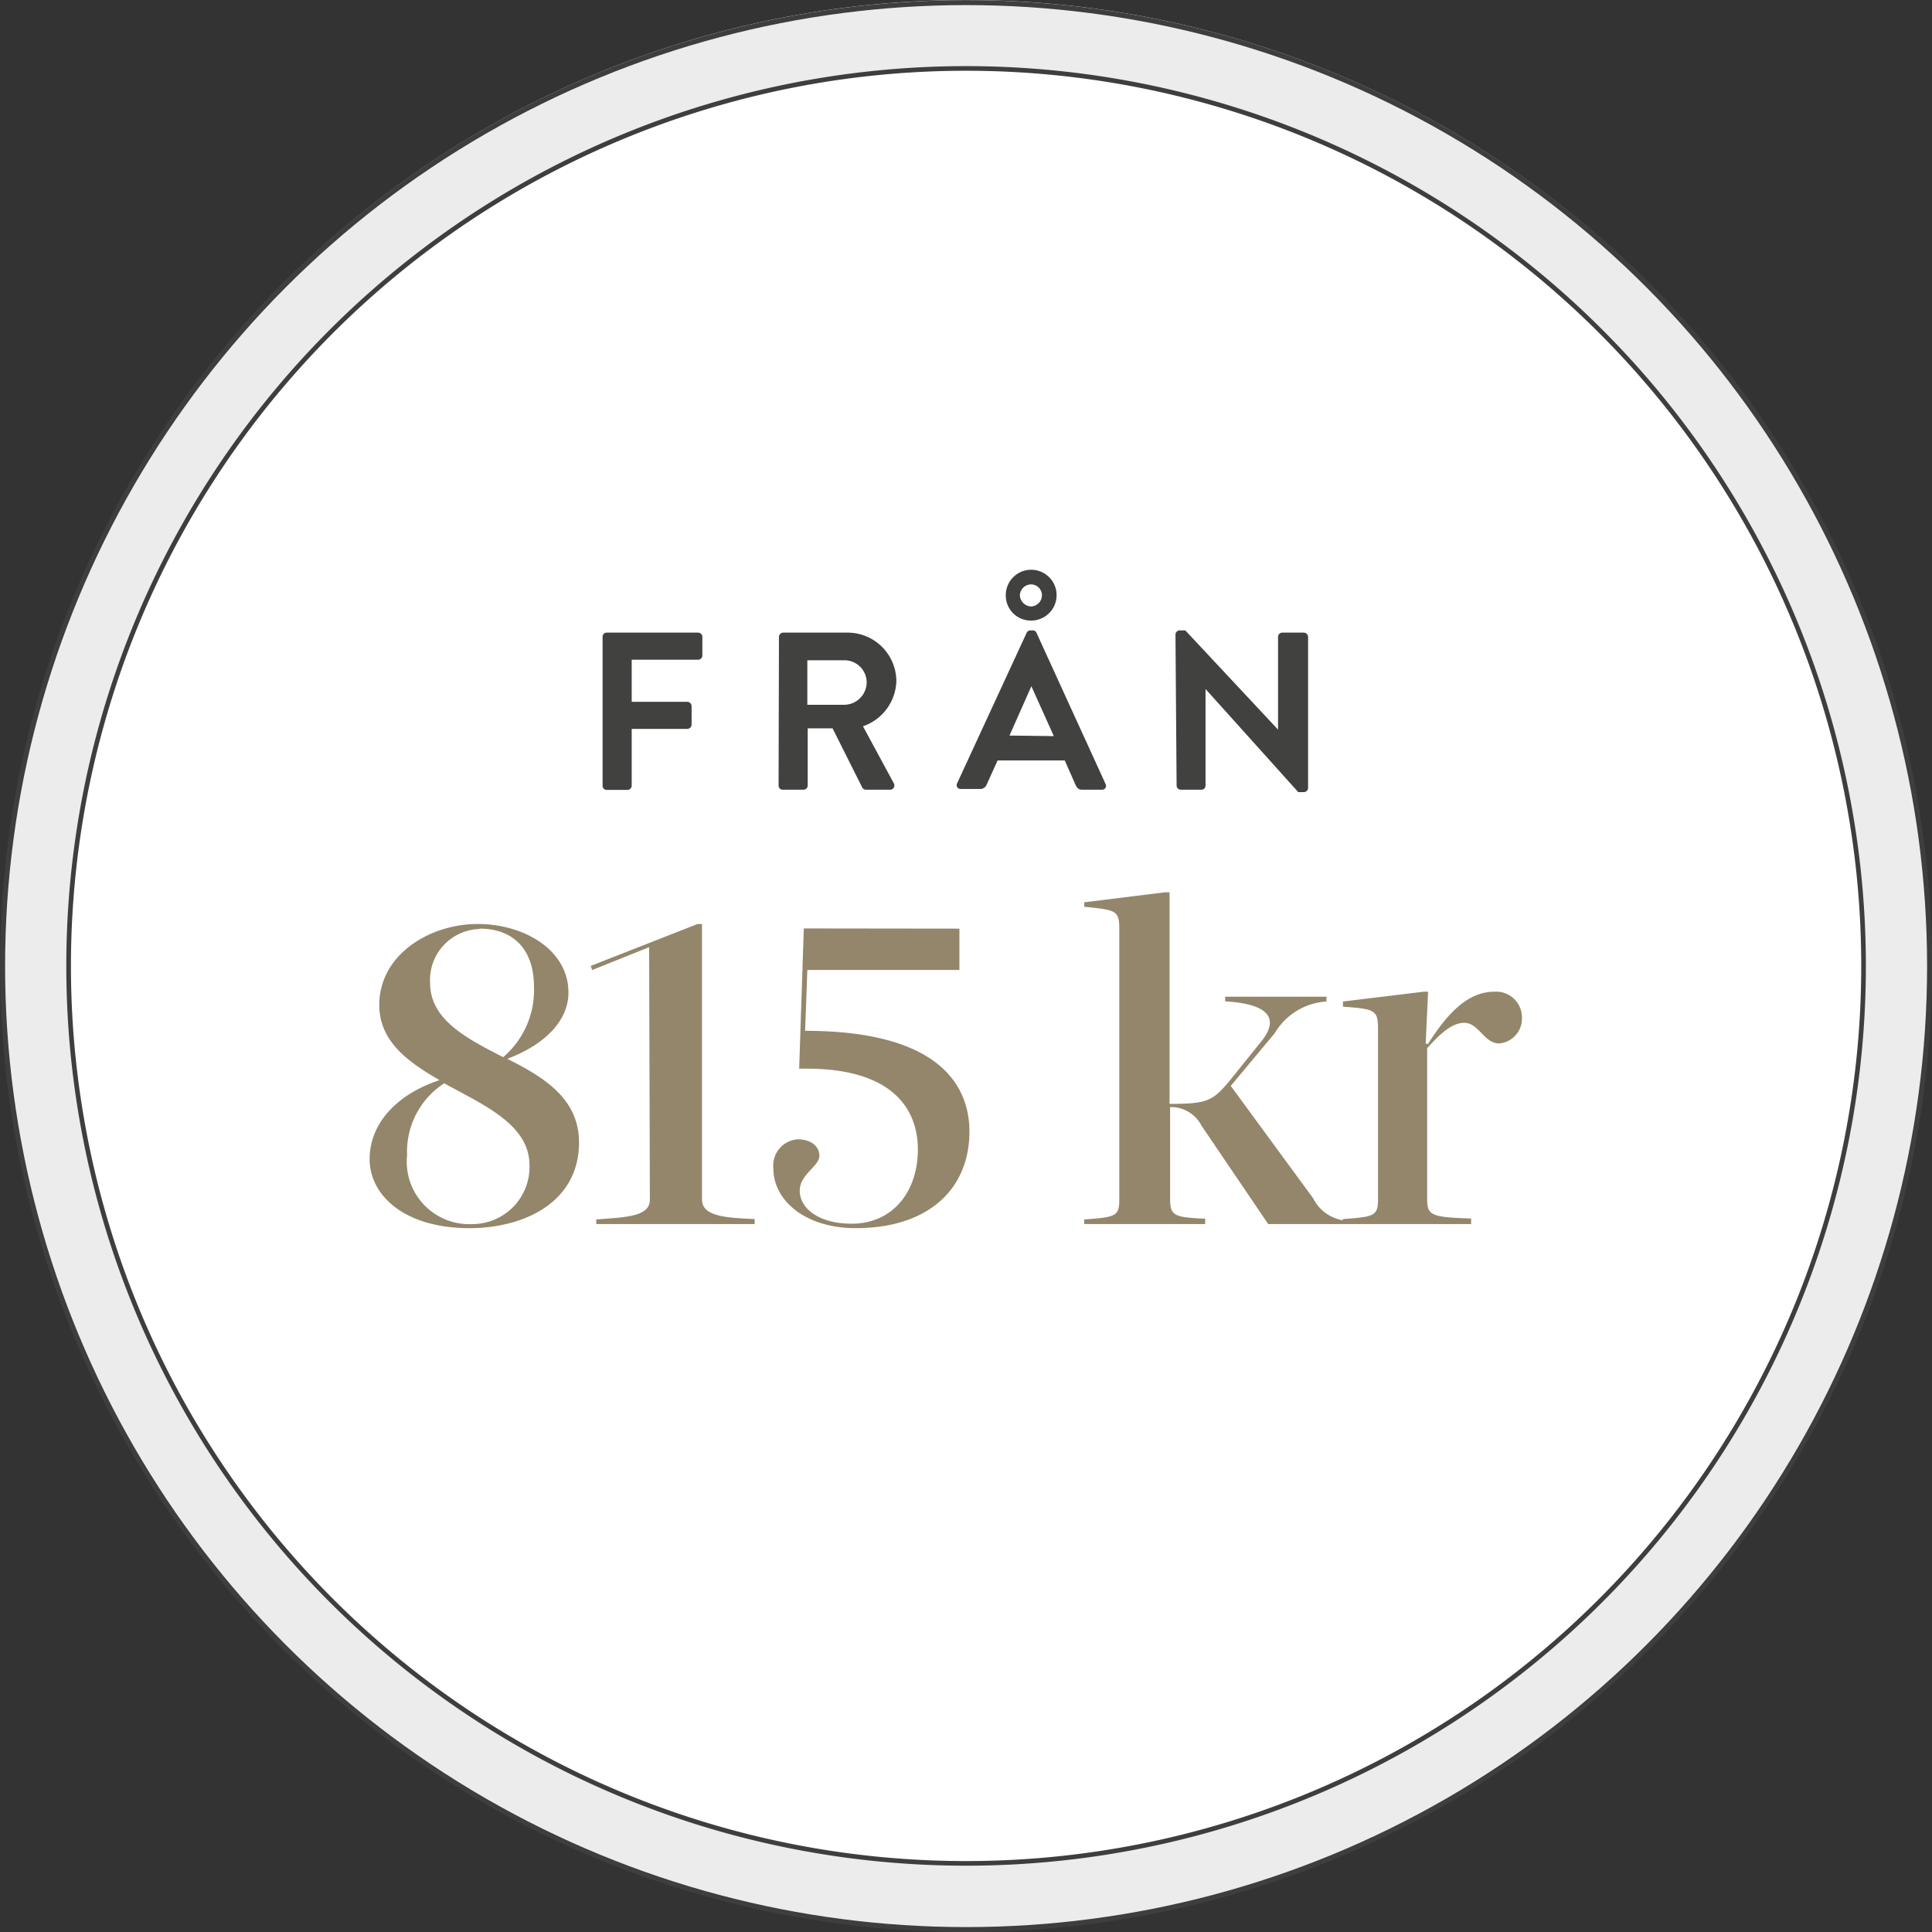 <svg xmlns="http://www.w3.org/2000/svg" xmlns:xlink="http://www.w3.org/1999/xlink" viewBox="0 0 104.17 104.17"><rect x="0" y="0" width="104.17" height="104.17" fill="#333333" stroke="none"/><defs><style>.cls-1,.cls-4,.cls-6{fill:none;}.cls-2{clip-path:url(#clip-path);}.cls-3{fill:#ececec;}.cls-4,.cls-6{stroke:#3f3e3e;}.cls-4{stroke-width:0.27px;}.cls-5{fill:#fff;}.cls-6{stroke-width:0.25px;}.cls-7{fill:#414140;}.cls-8{fill:#93866b;}</style><clipPath id="clip-path" transform="translate(0 0)"><rect class="cls-1" width="104.17" height="104.17"/></clipPath></defs><title>815</title><g id="Lager_2" data-name="Lager 2"><g id="Lager_1-2" data-name="Lager 1"><g class="cls-2"><path class="cls-3" d="M52.09,104a52,52,0,1,0-52-51.95,52,52,0,0,0,52,52" transform="translate(0 0)"/><circle class="cls-4" cx="52.09" cy="52.09" r="51.95"/><path class="cls-5" d="M52.09,100.47A48.39,48.39,0,1,0,3.7,52.09a48.38,48.38,0,0,0,48.39,48.38" transform="translate(0 0)"/><path class="cls-6" d="M52.09,100.47A48.39,48.39,0,1,0,3.7,52.09,48.38,48.38,0,0,0,52.09,100.47Z" transform="translate(0 0)"/></g><path class="cls-7" d="M32.49,34.34a.22.22,0,0,1,.22-.23h4.93a.23.23,0,0,1,.23.23v1a.23.23,0,0,1-.23.23H34.06v2.27h3a.24.24,0,0,1,.23.23v1a.24.24,0,0,1-.23.23h-3v3.06a.23.23,0,0,1-.23.23H32.71a.22.22,0,0,1-.22-.23Z" transform="translate(0 0)"/><path class="cls-7" d="M42,34.34a.23.23,0,0,1,.23-.23h3.46a2.63,2.63,0,0,1,2.64,2.61,2.66,2.66,0,0,1-1.8,2.44l1.66,3.07a.23.23,0,0,1-.2.35H46.7a.24.24,0,0,1-.2-.1l-1.61-3.21H43.55v3.08a.23.23,0,0,1-.23.23H42.21a.22.22,0,0,1-.23-.23ZM45.53,38a1.22,1.22,0,0,0,1.2-1.23,1.2,1.2,0,0,0-1.2-1.17h-2V38Z" transform="translate(0 0)"/><path class="cls-7" d="M51.59,42.27l3.76-8.14a.22.22,0,0,1,.21-.14h.12a.21.21,0,0,1,.21.14l3.72,8.14a.21.21,0,0,1-.2.31H58.35c-.18,0-.26-.07-.35-.24L57.41,41H53.79l-.59,1.3a.37.37,0,0,1-.35.24H51.8A.21.21,0,0,1,51.59,42.27Zm2.64-10.18a1.37,1.37,0,1,1,1.37,1.37A1.35,1.35,0,0,1,54.23,32.09Zm2.59,7.6L55.61,37h0l-1.18,2.66Zm-.64-7.6a.59.59,0,0,0-.58-.58.61.61,0,0,0-.61.58.63.63,0,0,0,.61.61A.61.61,0,0,0,56.18,32.09Z" transform="translate(0 0)"/><path class="cls-7" d="M63.38,34.21a.23.23,0,0,1,.23-.22h.3l5,5.35h0v-5a.23.23,0,0,1,.23-.23H70.3a.24.24,0,0,1,.23.23v8.15a.23.23,0,0,1-.23.22H70L65,37.15h0v5.2a.22.22,0,0,1-.23.23h-1.1a.23.23,0,0,1-.23-.23Z" transform="translate(0 0)"/><path class="cls-8" d="M25.76,49.82c2.47,0,4.89,1.38,4.89,3.7,0,1.44-1.17,2.77-3.3,3.57,2,1,3.87,2.16,3.87,4.51,0,3.25-3,4.62-5.9,4.62-3.57,0-5.39-1.81-5.39-3.72s1.45-3.5,3.77-4.26c-1.73-1-3.25-2.1-3.25-4.06C20.45,51.51,23.12,49.82,25.76,49.82ZM25.49,66a3.08,3.08,0,0,0,3.06-3.16c0-2.2-2.42-3.23-4.6-4.43a4.39,4.39,0,0,0-2,3.87A3.37,3.37,0,0,0,25.49,66Zm.37-15.91A2.75,2.75,0,0,0,23.19,53c0,2,2,3,3.94,4a4.74,4.74,0,0,0,1.66-3.8C28.79,51.15,27.64,50.07,25.86,50.07Z" transform="translate(0 0)"/><path class="cls-8" d="M35,51.07,31.93,52.3l-.08-.22,5.76-2.26h.24V64.66c0,.9,1.15,1,2.84,1.07V66H32.15v-.25c1.69-.12,2.89-.17,2.89-1.07Z" transform="translate(0 0)"/><path class="cls-8" d="M51.73,50.07V52.3h-8.2l-.12,3.28c7.51,0,8.86,3.18,8.86,5.43,0,3.13-2.25,5.21-6.12,5.21-2.79,0-4.45-1.54-4.45-3.2A1.42,1.42,0,0,1,43,61.43c.71,0,1.18.36,1.18.9s-1.06,1-1.06,1.86c0,1,1.08,1.79,2.79,1.79,2.28,0,3.58-1.79,3.58-4s-1.4-4.36-6-4.36h-.4l.25-7.56Z" transform="translate(0 0)"/><path class="cls-8" d="M63.06,59.52c2,0,2.3-.15,3.16-1.15L68,56.16c.76-.93.9-2-1.94-2.17v-.25h5.46V54a3.49,3.49,0,0,0-2.79,1.71l-2.37,2.84,4.45,6.07a2.18,2.18,0,0,0,1.57,1.17V66h-4l-3.6-5.31a1.85,1.85,0,0,0-1.69-1v4.95c0,.9.2,1,1.89,1.07V66H58.46v-.25c1.69-.12,1.89-.17,1.89-1.07V50.07c0-1-.2-1-1.89-1.18v-.24l4.36-.54h.24Z" transform="translate(0 0)"/><path class="cls-8" d="M72.41,65.73c1.69-.12,1.89-.17,1.89-1.07V55.45c0-1-.2-1.05-1.89-1.17V54l4.36-.53H77l-.13,2.81H77c1.12-1.76,2.2-2.81,3.59-2.81a1.39,1.39,0,0,1,1.47,1.44,1.34,1.34,0,0,1-1.22,1.35c-.83,0-1.1-1.11-1.89-1.11-.61,0-1.22.49-2,1.37v8.11c0,.9.19,1,2.37,1.07V66h-7Z" transform="translate(0 0)"/></g></g></svg>